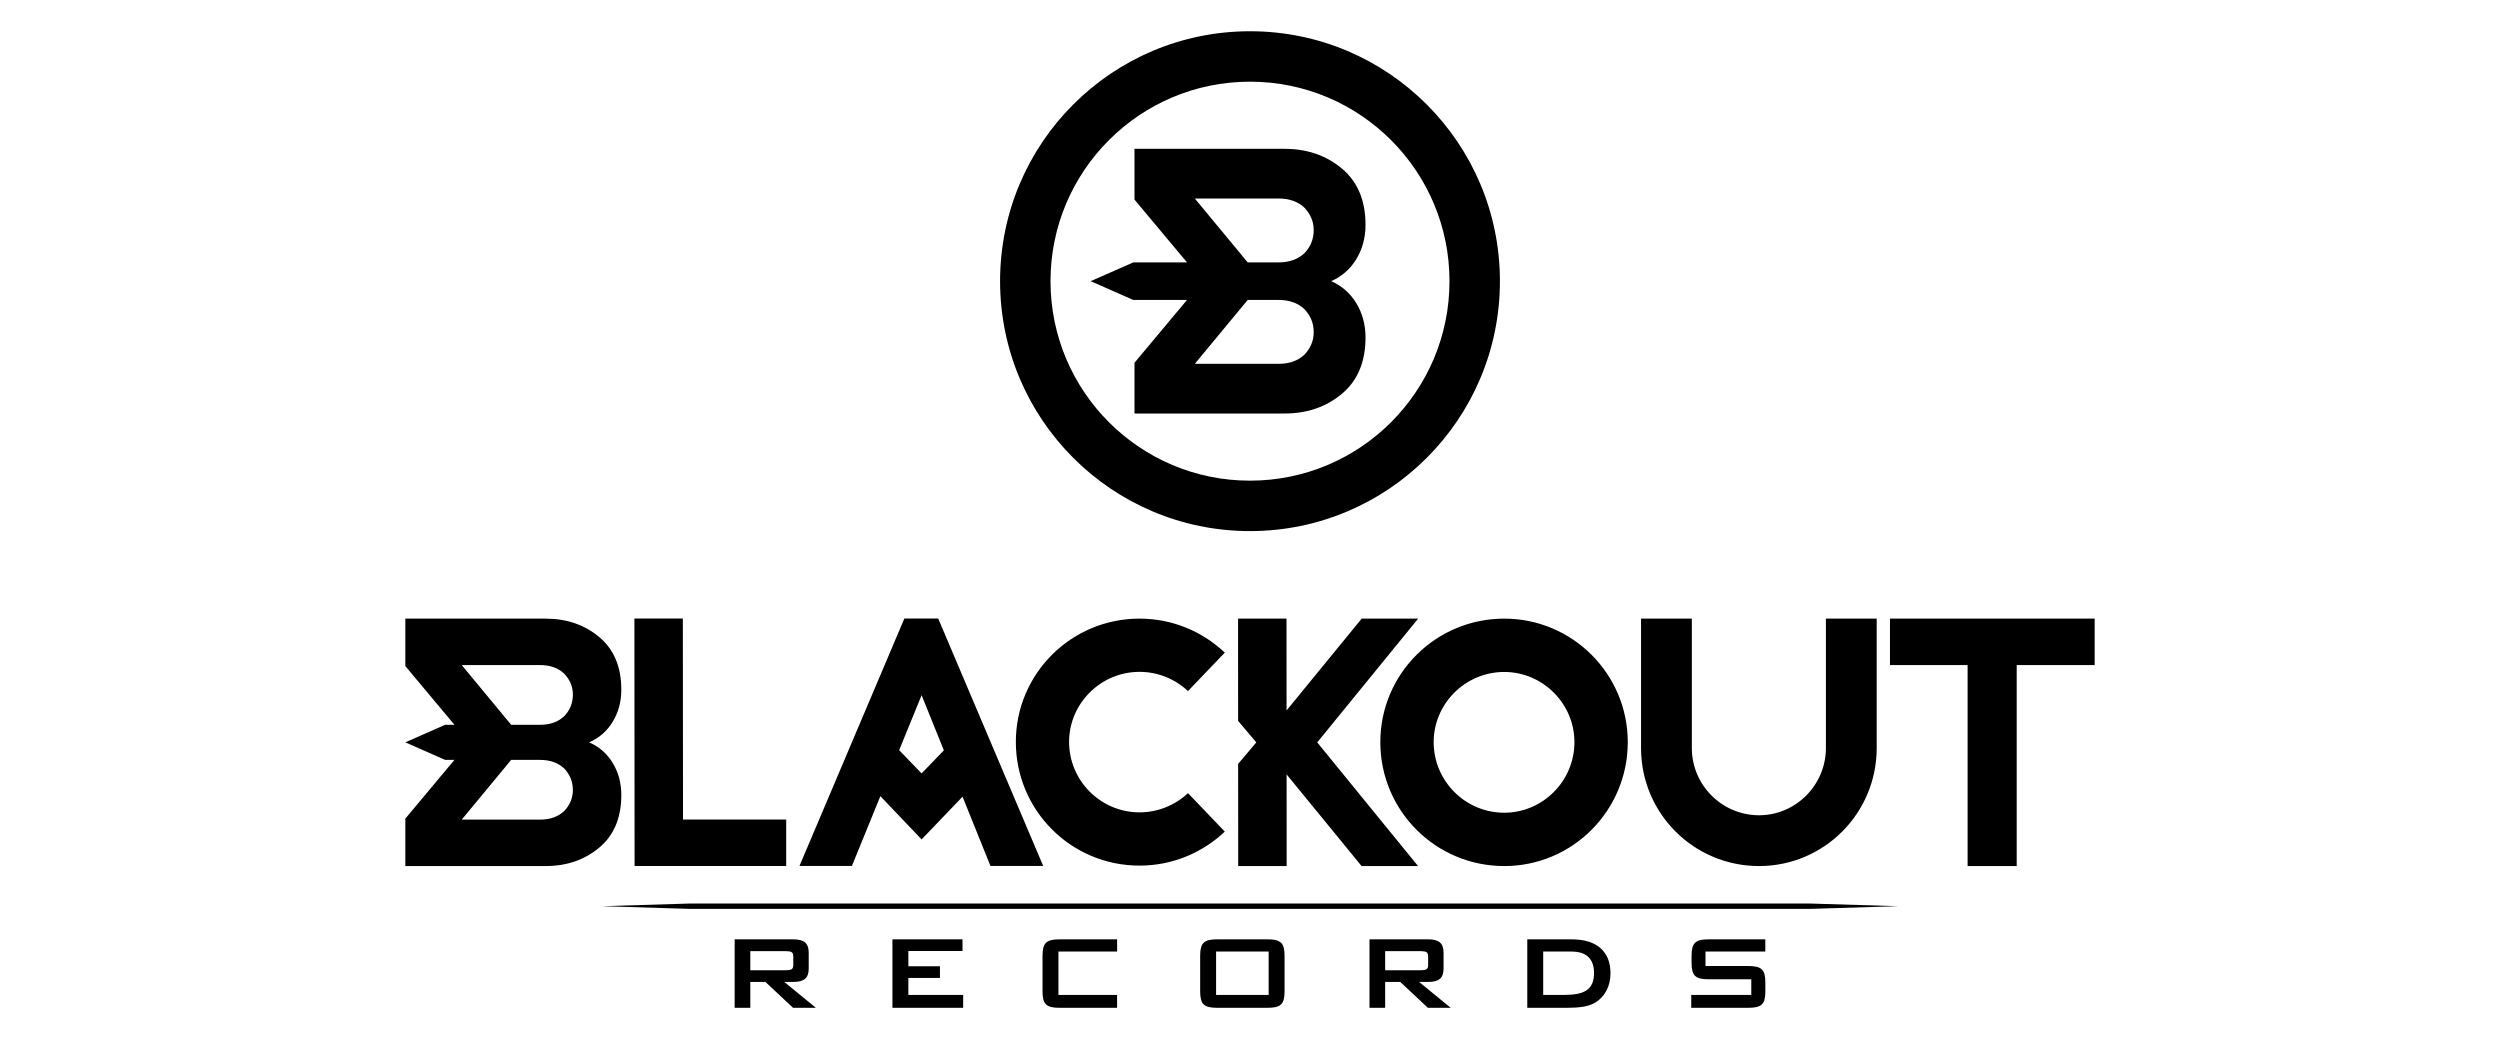 <?xml version="1.0" encoding="iso-8859-1"?>
<!-- Generator: Adobe Illustrator 25.1.0, SVG Export Plug-In . SVG Version: 6.00 Build 0)  -->
<svg version="1.1" id="Layer_1" xmlns="http://www.w3.org/2000/svg" xmlns:xlink="http://www.w3.org/1999/xlink" x="0px" y="0px"
	 viewBox="0 0 320 133" enable-background="new 0 0 320 133" xml:space="preserve">
<g id="_x31_0_Blackout_Rec">
	<g>
		<path d="M208.354,94.994c0,8.778-7.084,15.862-15.81,15.862c-8.778,0-15.862-7.084-15.862-15.862
			c0-8.726,7.084-15.81,15.862-15.81C201.271,79.184,208.354,86.268,208.354,94.994 M183.51,94.994c0,4.979,4.055,9.035,9.035,9.035
			c4.928,0,8.983-4.055,8.983-9.035c0-4.928-4.055-8.983-8.983-8.983C187.565,86.011,183.51,90.066,183.51,94.994 M233.715,79.184
			v16.565c0,4.742-3.862,8.604-8.556,8.604c-4.742,0-8.604-3.862-8.604-8.604V79.182h-6.502v16.567
			c0,8.36,6.747,15.106,15.106,15.106c8.311,0,15.058-6.747,15.058-15.106V79.184H233.715z M133.531,110.843l-13.442-31.672h-4.331
			l-13.426,31.672h6.709l3.648-8.936l5.275,5.539l5.242-5.467l3.574,8.864H133.531z M117.964,98.996l-2.872-2.973l2.874-7.041
			l2.848,7.064L117.964,98.996z M75.416,95.02c1.27-0.552,2.287-1.443,3.008-2.629c0.722-1.189,1.104-2.548,1.104-4.119
			c0-2.888-0.934-5.138-2.803-6.709c-1.868-1.571-4.162-2.378-6.879-2.378H51.883v6.072l6.285,7.516h-1.189l-5.096,2.247
			l5.096,2.247h1.189l-6.285,7.516v6.072h17.963c2.718,0,5.011-0.807,6.879-2.378c1.868-1.571,2.803-3.822,2.803-6.709
			c0-1.571-0.382-2.93-1.104-4.119C77.703,96.462,76.687,95.572,75.416,95.02 M72.224,103.807c-0.764,0.722-1.784,1.104-3.1,1.104
			H59.102l6.327-7.644h3.694c1.316,0,2.336,0.382,3.1,1.104c0.722,0.764,1.104,1.656,1.104,2.76
			C73.328,102.15,72.946,103.042,72.224,103.807 M72.224,91.669c-0.764,0.722-1.784,1.104-3.1,1.104H65.43l-6.327-7.644h10.022
			c1.316,0,2.336,0.382,3.1,1.104c0.722,0.764,1.104,1.656,1.104,2.675C73.328,90.013,72.946,90.904,72.224,91.669 M87.404,79.172
			h-6.2l0.022,31.672h19.407v-5.945H87.426L87.404,79.172z M181.523,79.184h-7.226l-9.617,11.754l-0.008-11.754h-6.2l0.007,13.085
			l2.325,2.758l-2.322,2.755l0.007,13.074h6.204l-0.008-11.733l9.6,11.733h7.226l-12.904-15.829L181.523,79.184z M156.775,106.443
			c-2.869,2.716-6.712,4.355-10.914,4.355c-8.762,0-15.833-7.071-15.833-15.833c0-8.711,7.071-15.782,15.833-15.782
			c4.202,0,8.045,1.639,10.914,4.355l-4.714,4.919c-1.64-1.537-3.843-2.46-6.2-2.46c-4.97,0-9.018,4.048-9.018,8.967
			c0,4.97,4.048,9.018,9.018,9.018c2.357,0,4.56-0.922,6.2-2.46L156.775,106.443z M241.916,79.184v5.945h9.937v25.726h6.285V85.129
			h9.979v-5.945H241.916z M160,4c-17.668,0-31.99,14.322-31.99,31.99S142.332,67.98,160,67.98s31.99-14.322,31.99-31.99
			S177.668,4,160,4 M160,61.525c-14.103,0-25.535-11.433-25.535-25.535S145.897,10.455,160,10.455s25.535,11.433,25.535,25.535
			S174.103,61.525,160,61.525 M170.388,35.99c1.359-0.591,2.447-1.543,3.217-2.813c0.772-1.272,1.181-2.726,1.181-4.406
			c0-3.089-0.999-5.497-2.998-7.177c-1.999-1.681-4.452-2.544-7.359-2.544h-19.215v6.496l6.723,8.04h-6.877l-5.451,2.404
			l5.451,2.404h6.877l-6.723,8.04v6.496h19.215c2.907,0,5.36-0.863,7.359-2.544s2.998-4.088,2.998-7.177
			c0-1.681-0.409-3.134-1.181-4.406C172.834,37.533,171.746,36.581,170.388,35.99 M166.973,45.389
			c-0.818,0.772-1.908,1.181-3.316,1.181h-10.721l6.769-8.177h3.952c1.408,0,2.498,0.409,3.316,1.181
			c0.772,0.818,1.181,1.772,1.181,2.953C168.154,43.617,167.745,44.571,166.973,45.389 M166.973,32.405
			c-0.818,0.772-1.908,1.181-3.316,1.181h-3.952l-6.769-8.177h10.721c1.408,0,2.498,0.409,3.316,1.181
			c0.772,0.818,1.181,1.772,1.181,2.862C168.154,30.634,167.745,31.587,166.973,32.405 M101.544,125.688
			c0.679,0,1.178-0.13,1.495-0.391s0.476-0.697,0.476-1.308v-2.055c0-0.612-0.159-1.047-0.476-1.308s-0.815-0.391-1.495-0.391
			h-7.508V129h2.004v-3.312h1.936L101.51,129h2.922l-4.043-3.312H101.544z M96.04,124.193v-2.446h4.586
			c0.317,0,0.549,0.042,0.696,0.127c0.147,0.085,0.221,0.275,0.221,0.569v1.053c0,0.295-0.074,0.484-0.221,0.569
			s-0.379,0.127-0.696,0.127L96.04,124.193L96.04,124.193z M116.27,127.352h7.015V129h-9.054v-8.765h8.969v1.495h-6.93v1.953h4.043
			v1.495h-4.043V127.352z M163.949,120.651c-0.17-0.153-0.393-0.26-0.671-0.323c-0.278-0.062-0.62-0.093-1.028-0.093h-6.455
			c-0.408,0-0.75,0.031-1.028,0.093c-0.278,0.062-0.501,0.17-0.671,0.323s-0.292,0.365-0.365,0.637
			c-0.074,0.272-0.11,0.612-0.11,1.019v4.62c0,0.408,0.037,0.748,0.11,1.019c0.074,0.272,0.195,0.484,0.365,0.637
			s0.393,0.261,0.671,0.323c0.277,0.062,0.62,0.093,1.028,0.093h6.455c0.408,0,0.75-0.031,1.028-0.093
			c0.277-0.062,0.501-0.17,0.671-0.323s0.291-0.365,0.365-0.637c0.074-0.272,0.111-0.611,0.111-1.019v-4.62
			c0-0.407-0.037-0.747-0.111-1.019C164.241,121.017,164.119,120.804,163.949,120.651 M162.387,127.352h-6.727v-5.554h6.727V127.352
			z M142.986,129h-7.369c-0.408,0-0.75-0.031-1.028-0.093s-0.501-0.17-0.671-0.323s-0.292-0.365-0.365-0.637
			c-0.074-0.272-0.11-0.611-0.11-1.019v-4.62c0-0.407,0.037-0.747,0.11-1.019c0.074-0.272,0.195-0.484,0.365-0.637
			s0.393-0.26,0.671-0.323c0.277-0.062,0.62-0.093,1.028-0.093h7.376v1.563h-7.512v5.554h7.505L142.986,129L142.986,129z
			 M225.854,124.703c0.074,0.272,0.111,0.611,0.111,1.019v1.206c0,0.408-0.037,0.748-0.111,1.019
			c-0.074,0.272-0.195,0.484-0.365,0.637s-0.397,0.261-0.679,0.323c-0.283,0.062-0.628,0.093-1.036,0.093h-7.294v-1.648h7.685
			v-2.004h-5.469c-0.408,0-0.75-0.031-1.028-0.093c-0.278-0.062-0.501-0.17-0.671-0.323s-0.292-0.365-0.365-0.637
			c-0.074-0.272-0.111-0.611-0.111-1.019v-0.968c0-0.407,0.037-0.747,0.111-1.019c0.073-0.272,0.195-0.484,0.365-0.637
			s0.393-0.26,0.671-0.323c0.277-0.062,0.62-0.093,1.028-0.093h7.264v1.56h-7.655v1.854h5.47c0.408,0,0.753,0.031,1.036,0.093
			c0.283,0.062,0.51,0.17,0.679,0.323C225.659,124.218,225.78,124.431,225.854,124.703 M204.876,121.373
			c-0.844-0.758-2.092-1.138-3.745-1.138h-5.639V129h5.113c0.781,0,1.469-0.048,2.064-0.144c0.594-0.096,1.107-0.274,1.537-0.535
			c0.611-0.374,1.087-0.886,1.427-1.537s0.51-1.39,0.51-2.217C206.142,123.197,205.72,122.132,204.876,121.373 M203.798,125.892
			c-0.159,0.362-0.399,0.651-0.722,0.866s-0.728,0.368-1.215,0.459s-1.053,0.136-1.699,0.136h-2.633v-5.554h3.618
			c0.962,0,1.684,0.232,2.166,0.697c0.481,0.464,0.722,1.144,0.722,2.038C204.036,125.076,203.956,125.529,203.798,125.892
			 M182.804,125.688c0.679,0,1.178-0.13,1.495-0.391s0.476-0.697,0.476-1.308v-2.055c0-0.612-0.159-1.047-0.476-1.308
			s-0.815-0.391-1.495-0.391h-7.508V129h2.004v-3.312h1.936L182.77,129h2.922l-4.043-3.312H182.804z M177.3,124.193v-2.446h4.586
			c0.317,0,0.549,0.042,0.696,0.127s0.221,0.275,0.221,0.569v1.053c0,0.295-0.074,0.484-0.221,0.569
			c-0.147,0.085-0.379,0.127-0.696,0.127L177.3,124.193L177.3,124.193z M231.766,115.654H88.234l-11.211,0.34l11.211,0.34h143.532
			l11.211-0.34L231.766,115.654z"/>
	</g>
</g>
</svg>
